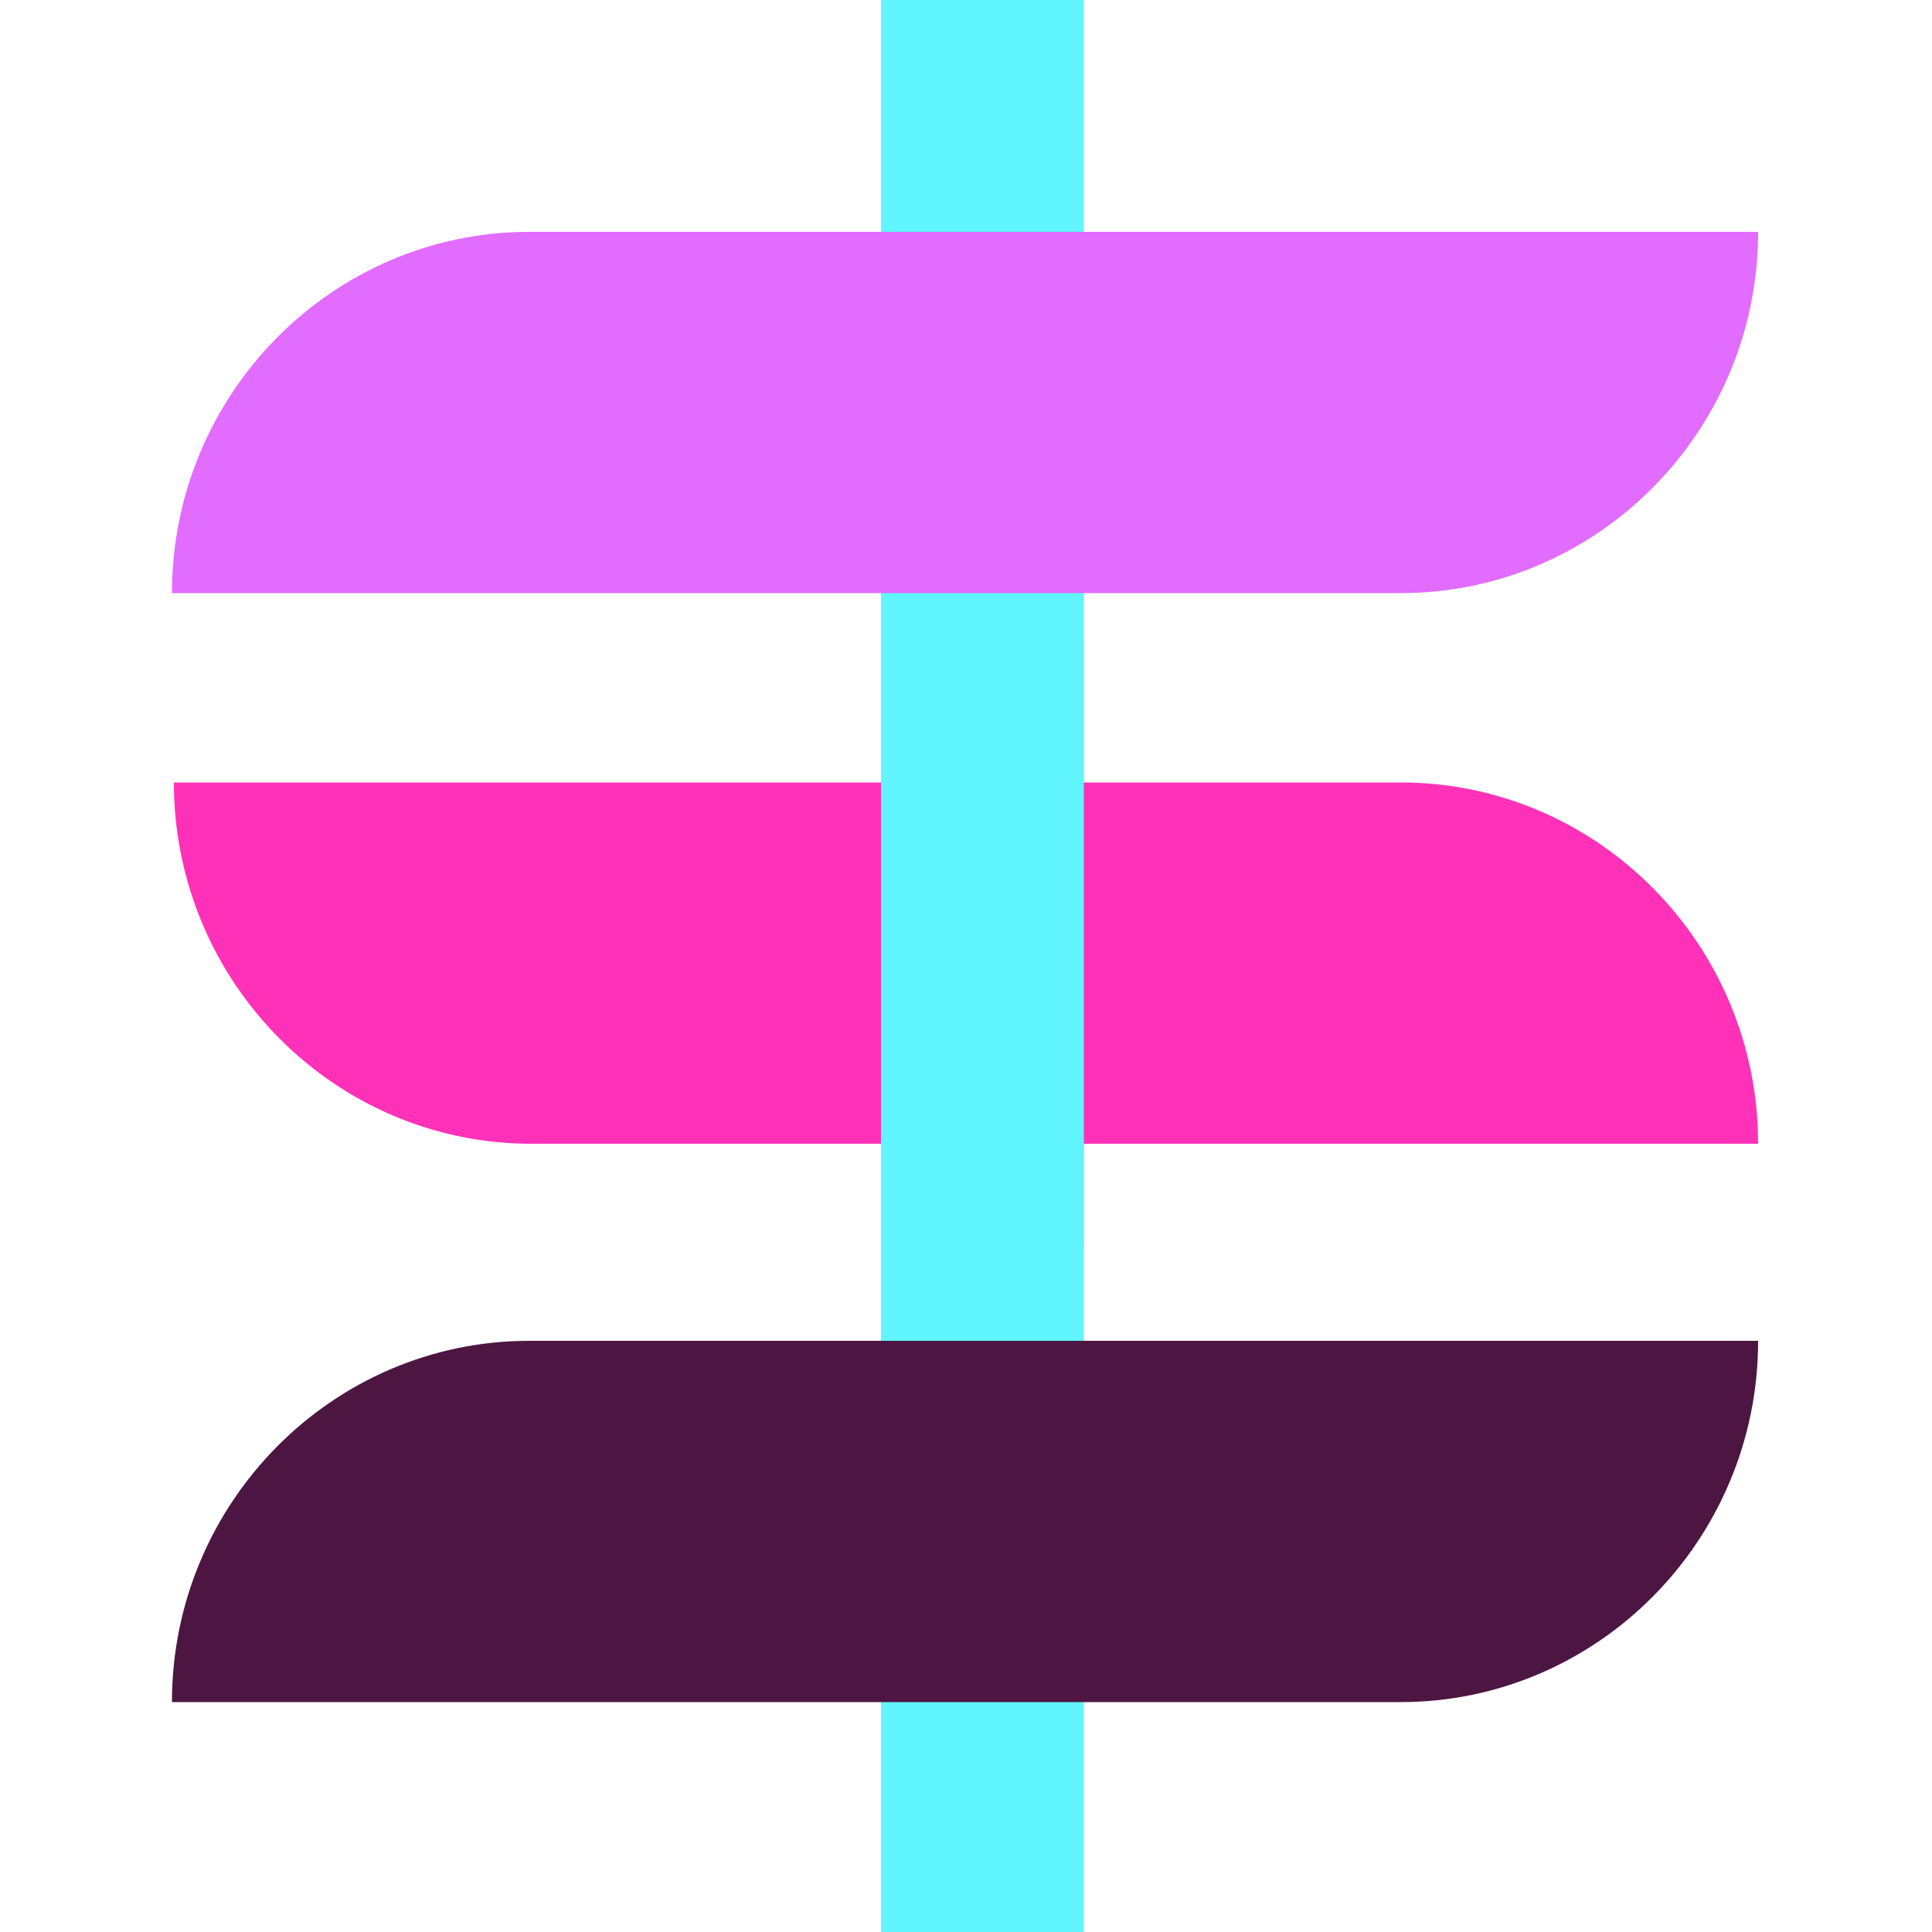 <?xml version="1.0" encoding="UTF-8"?>
<svg id="Calque_1" xmlns="http://www.w3.org/2000/svg" version="1.1" viewBox="0 0 100 100">
  <!-- Generator: Adobe Illustrator 29.6.0, SVG Export Plug-In . SVG Version: 2.1.1 Build 207)  -->
  <defs>
    <style>
      .st0 {
        fill: #ff31b9;
      }

      .st1 {
        fill: #e26cff;
      }

      .st2 {
        fill: #4d1642;
      }

      .st3 {
        fill: #60f5ff;
      }
    </style>
  </defs>
  <rect class="st3" x="45.6" y="0" width="10.5" height="100" transform="translate(101.7 100) rotate(180)"/>
  <path class="st1" d="M68.9,12h0s-40,0-40,0h0c-.3,0-1.2,0-1.5,0-10.2,0-18.5,8.4-18.5,18.7h22.1s40,0,40,0h0c.3,0,1.2,0,1.5,0,10.2,0,18.5-8.4,18.5-18.7h-22.1Z"/>
  <path class="st2" d="M68.9,69.4h0s-40,0-40,0h0c-.3,0-1.2,0-1.5,0-10.2,0-18.5,8.4-18.5,18.7h22.1s40,0,40,0h0c.3,0,1.2,0,1.5,0,10.2,0,18.5-8.4,18.5-18.7h-22.1Z"/>
  <path class="st0" d="M72.5,40.5c-.3,0-1.2,0-1.5,0h0s-3.2,0-3.2,0H9c0,10.3,8.3,18.7,18.5,18.7s1.2,0,1.5,0h0s3.2,0,3.2,0h58.8c0-10.3-8.3-18.7-18.5-18.7Z"/>
  <rect class="st3" x="45.6" y="33.1" width="10.5" height="31.3" transform="translate(101.7 97.6) rotate(180)"/>
</svg>